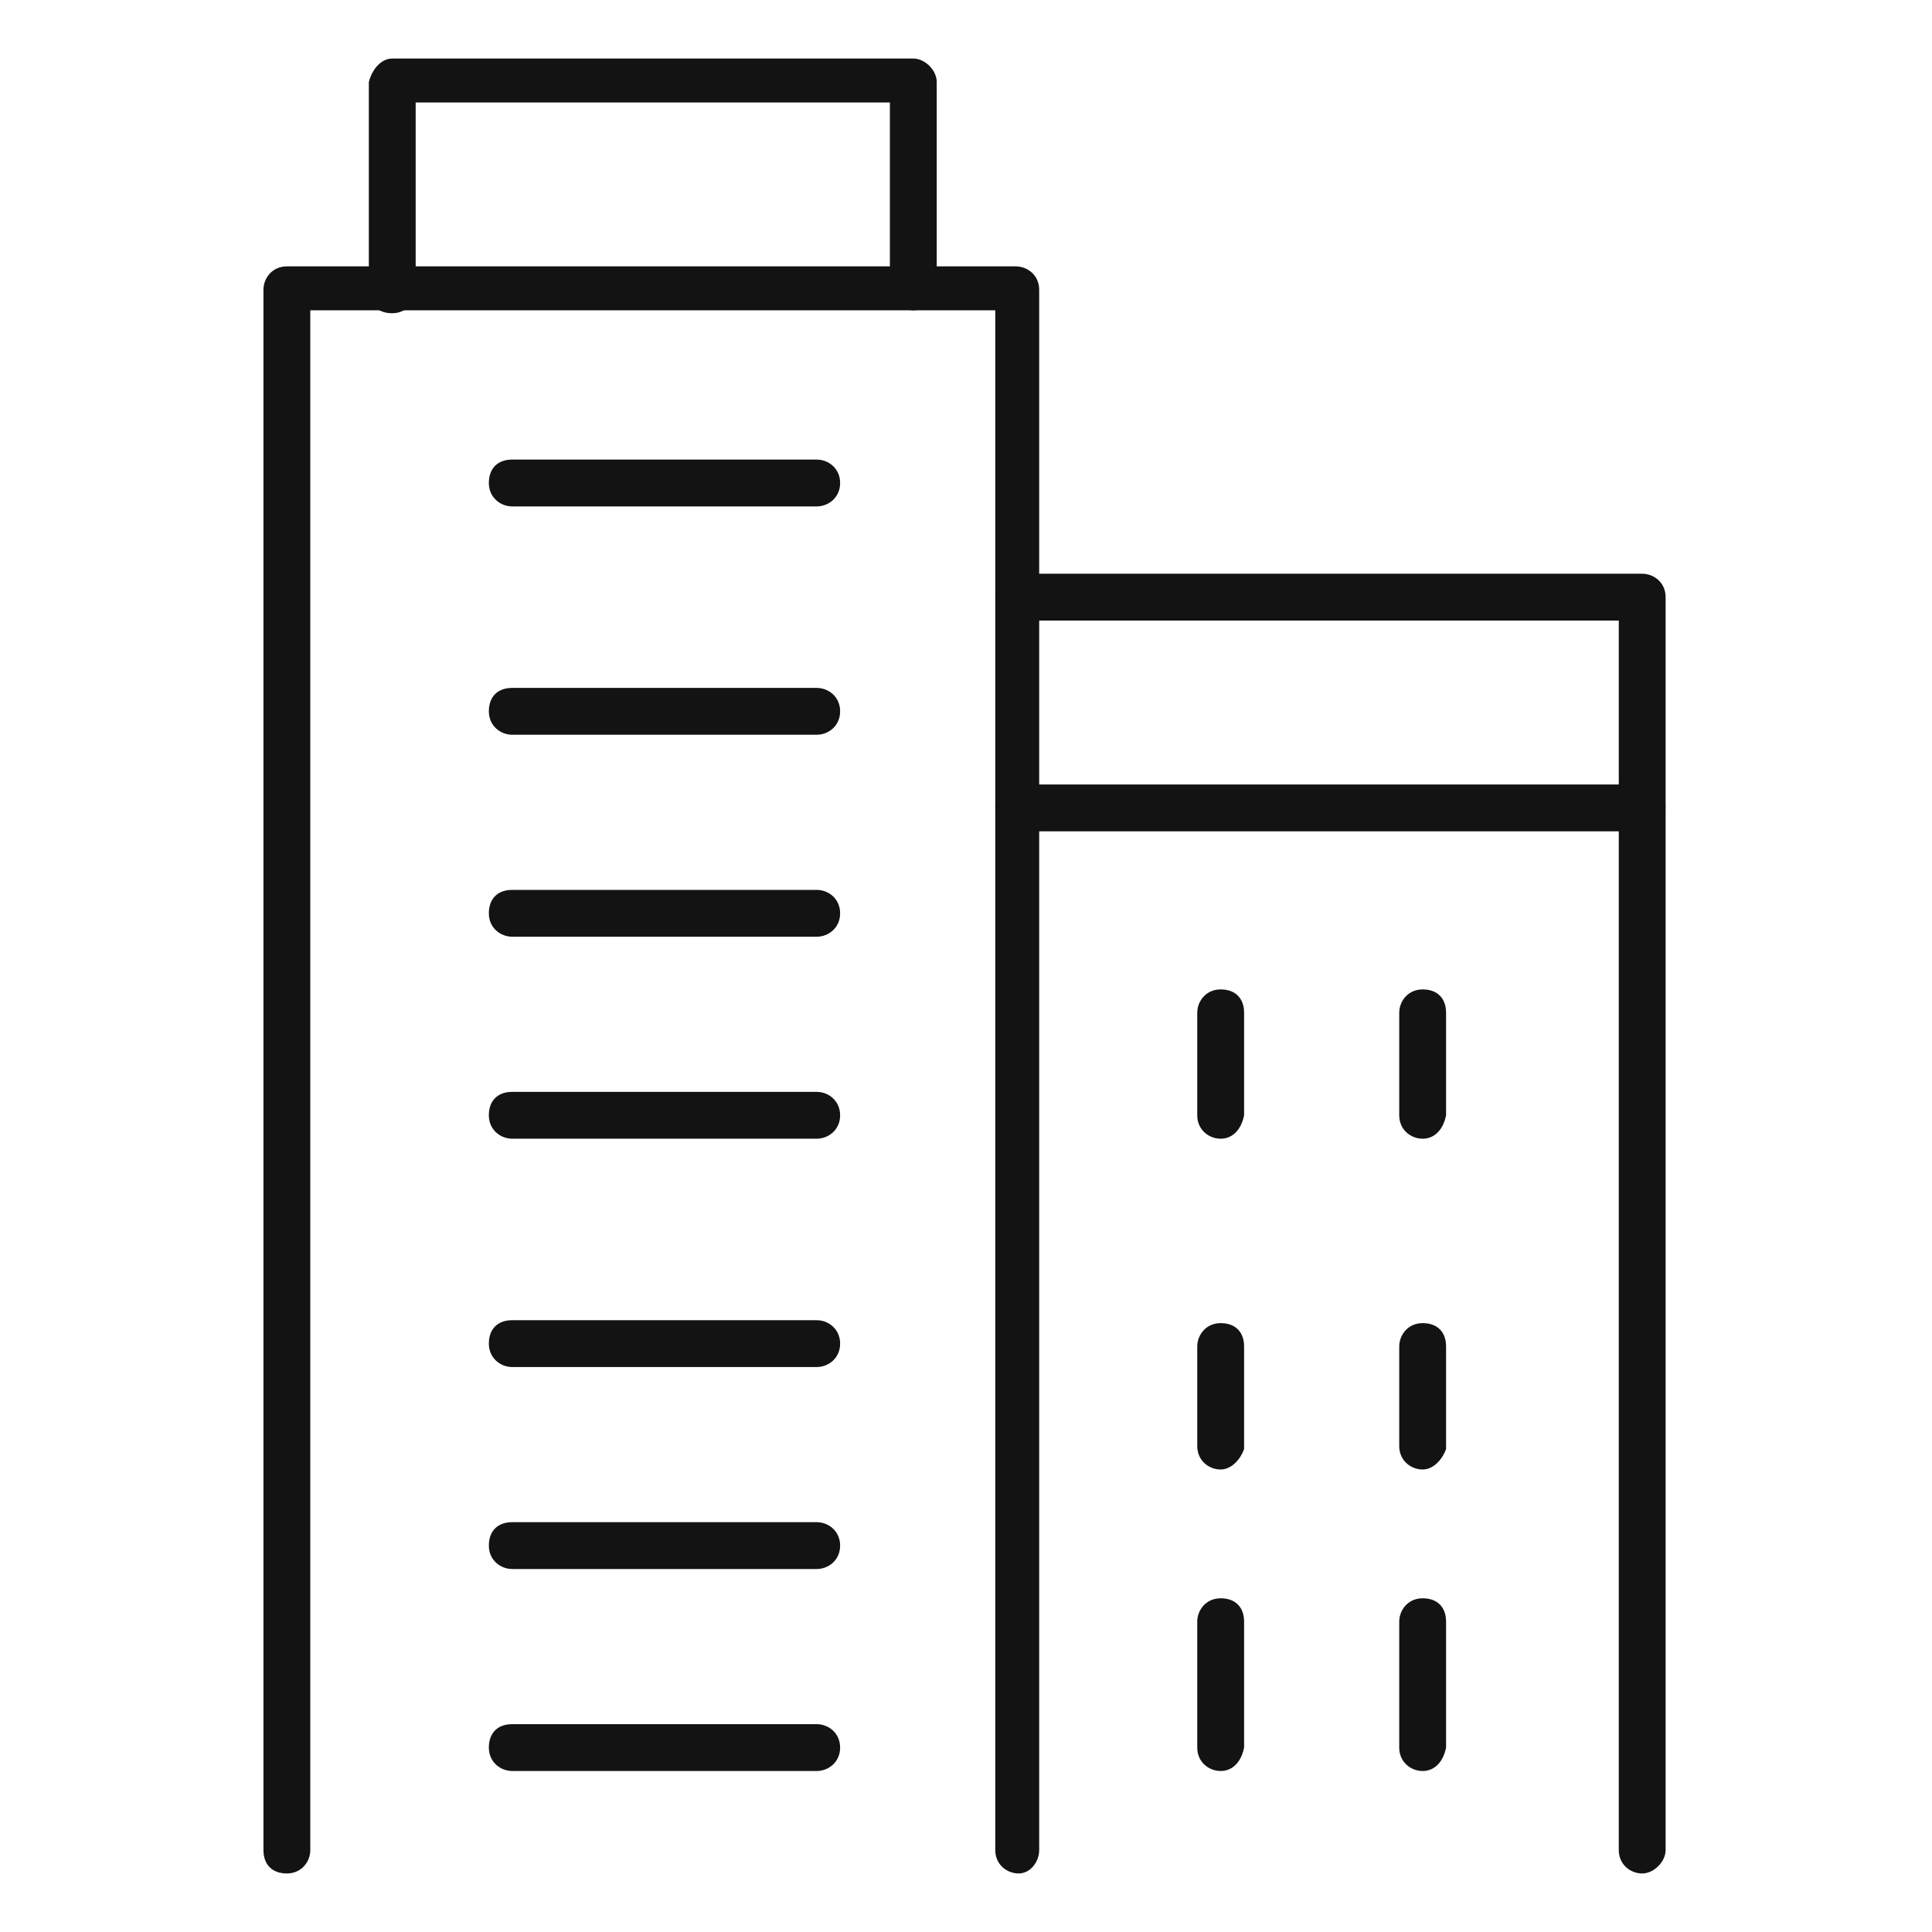 <svg version="1.1" id="レイヤー_1" xmlns="http://www.w3.org/2000/svg" x="0" y="0" viewBox="0 0 66 66" style="enable-background:new 0 0 66 66" xml:space="preserve"><style>.st0{fill:#131313}</style><path class="st0" d="M34.8 64c-.4 0-.8-.3-.8-.8V10.6H10.6v52.6c0 .4-.3.8-.8.8s-.8-.3-.8-.8V9.9c0-.4.3-.8.8-.8h24.9c.4 0 .8.3.8.8v53.3c0 .4-.3.8-.7.8z"/><path class="st0" d="M31.2 10.6c-.4 0-.8-.3-.8-.8V3.5H14.2v6.4c0 .4-.3.8-.8.8s-.8-.3-.8-.8V2.8c.1-.4.4-.8.8-.8h17.8c.4 0 .8.4.8.8v7.1c0 .4-.4.7-.8.7zM56.1 64c-.4 0-.8-.3-.8-.8V28.4H34.8c-.4 0-.8-.3-.8-.8s.3-.8.8-.8h21.3c.4 0 .8.3.8.8v35.6c0 .4-.4.8-.8.8z"/><path class="st0" d="M56.1 28.4c-.4 0-.8-.3-.8-.8v-6.4H34.8c-.4 0-.8-.3-.8-.8s.3-.8.8-.8h21.3c.4 0 .8.3.8.8v7.1c0 .6-.4.9-.8.9zM27.9 17.3H17.5c-.4 0-.8-.3-.8-.8s.3-.8.8-.8h10.4c.4 0 .8.3.8.8s-.4.8-.8.8zM27.9 25.1H17.5c-.4 0-.8-.3-.8-.8s.3-.8.8-.8h10.4c.4 0 .8.3.8.8s-.4.8-.8.8zM27.9 32H17.5c-.4 0-.8-.3-.8-.8s.3-.8.8-.8h10.4c.4 0 .8.3.8.8s-.4.8-.8.8zM27.9 38.9H17.5c-.4 0-.8-.3-.8-.8s.3-.8.8-.8h10.4c.4 0 .8.3.8.8s-.4.8-.8.8zM27.9 46.7H17.5c-.4 0-.8-.3-.8-.8s.3-.8.8-.8h10.4c.4 0 .8.3.8.8s-.4.8-.8.8zM27.9 53.6H17.5c-.4 0-.8-.3-.8-.8s.3-.8.8-.8h10.4c.4 0 .8.3.8.8s-.4.8-.8.8zM27.9 60.5H17.5c-.4 0-.8-.3-.8-.8s.3-.8.8-.8h10.4c.4 0 .8.3.8.8s-.4.8-.8.8zM41.7 38.9c-.4 0-.8-.3-.8-.8v-3.5c0-.4.3-.8.8-.8s.8.3.8.8v3.5c-.1.5-.4.8-.8.8zM41.7 50.2c-.4 0-.8-.3-.8-.8V46c0-.4.3-.8.8-.8s.8.3.8.8v3.5c-.1.3-.4.7-.8.7zM48.6 38.9c-.4 0-.8-.3-.8-.8v-3.5c0-.4.3-.8.8-.8s.8.3.8.8v3.5c-.1.5-.4.8-.8.8zM48.6 50.2c-.4 0-.8-.3-.8-.8V46c0-.4.3-.8.8-.8s.8.3.8.8v3.5c-.1.3-.4.7-.8.7zM41.7 60.5c-.4 0-.8-.3-.8-.8v-4.3c0-.4.3-.8.8-.8s.8.3.8.8v4.3c-.1.5-.4.8-.8.8zM48.6 60.5c-.4 0-.8-.3-.8-.8v-4.3c0-.4.3-.8.8-.8s.8.3.8.8v4.3c-.1.5-.4.8-.8.8z"/></svg>